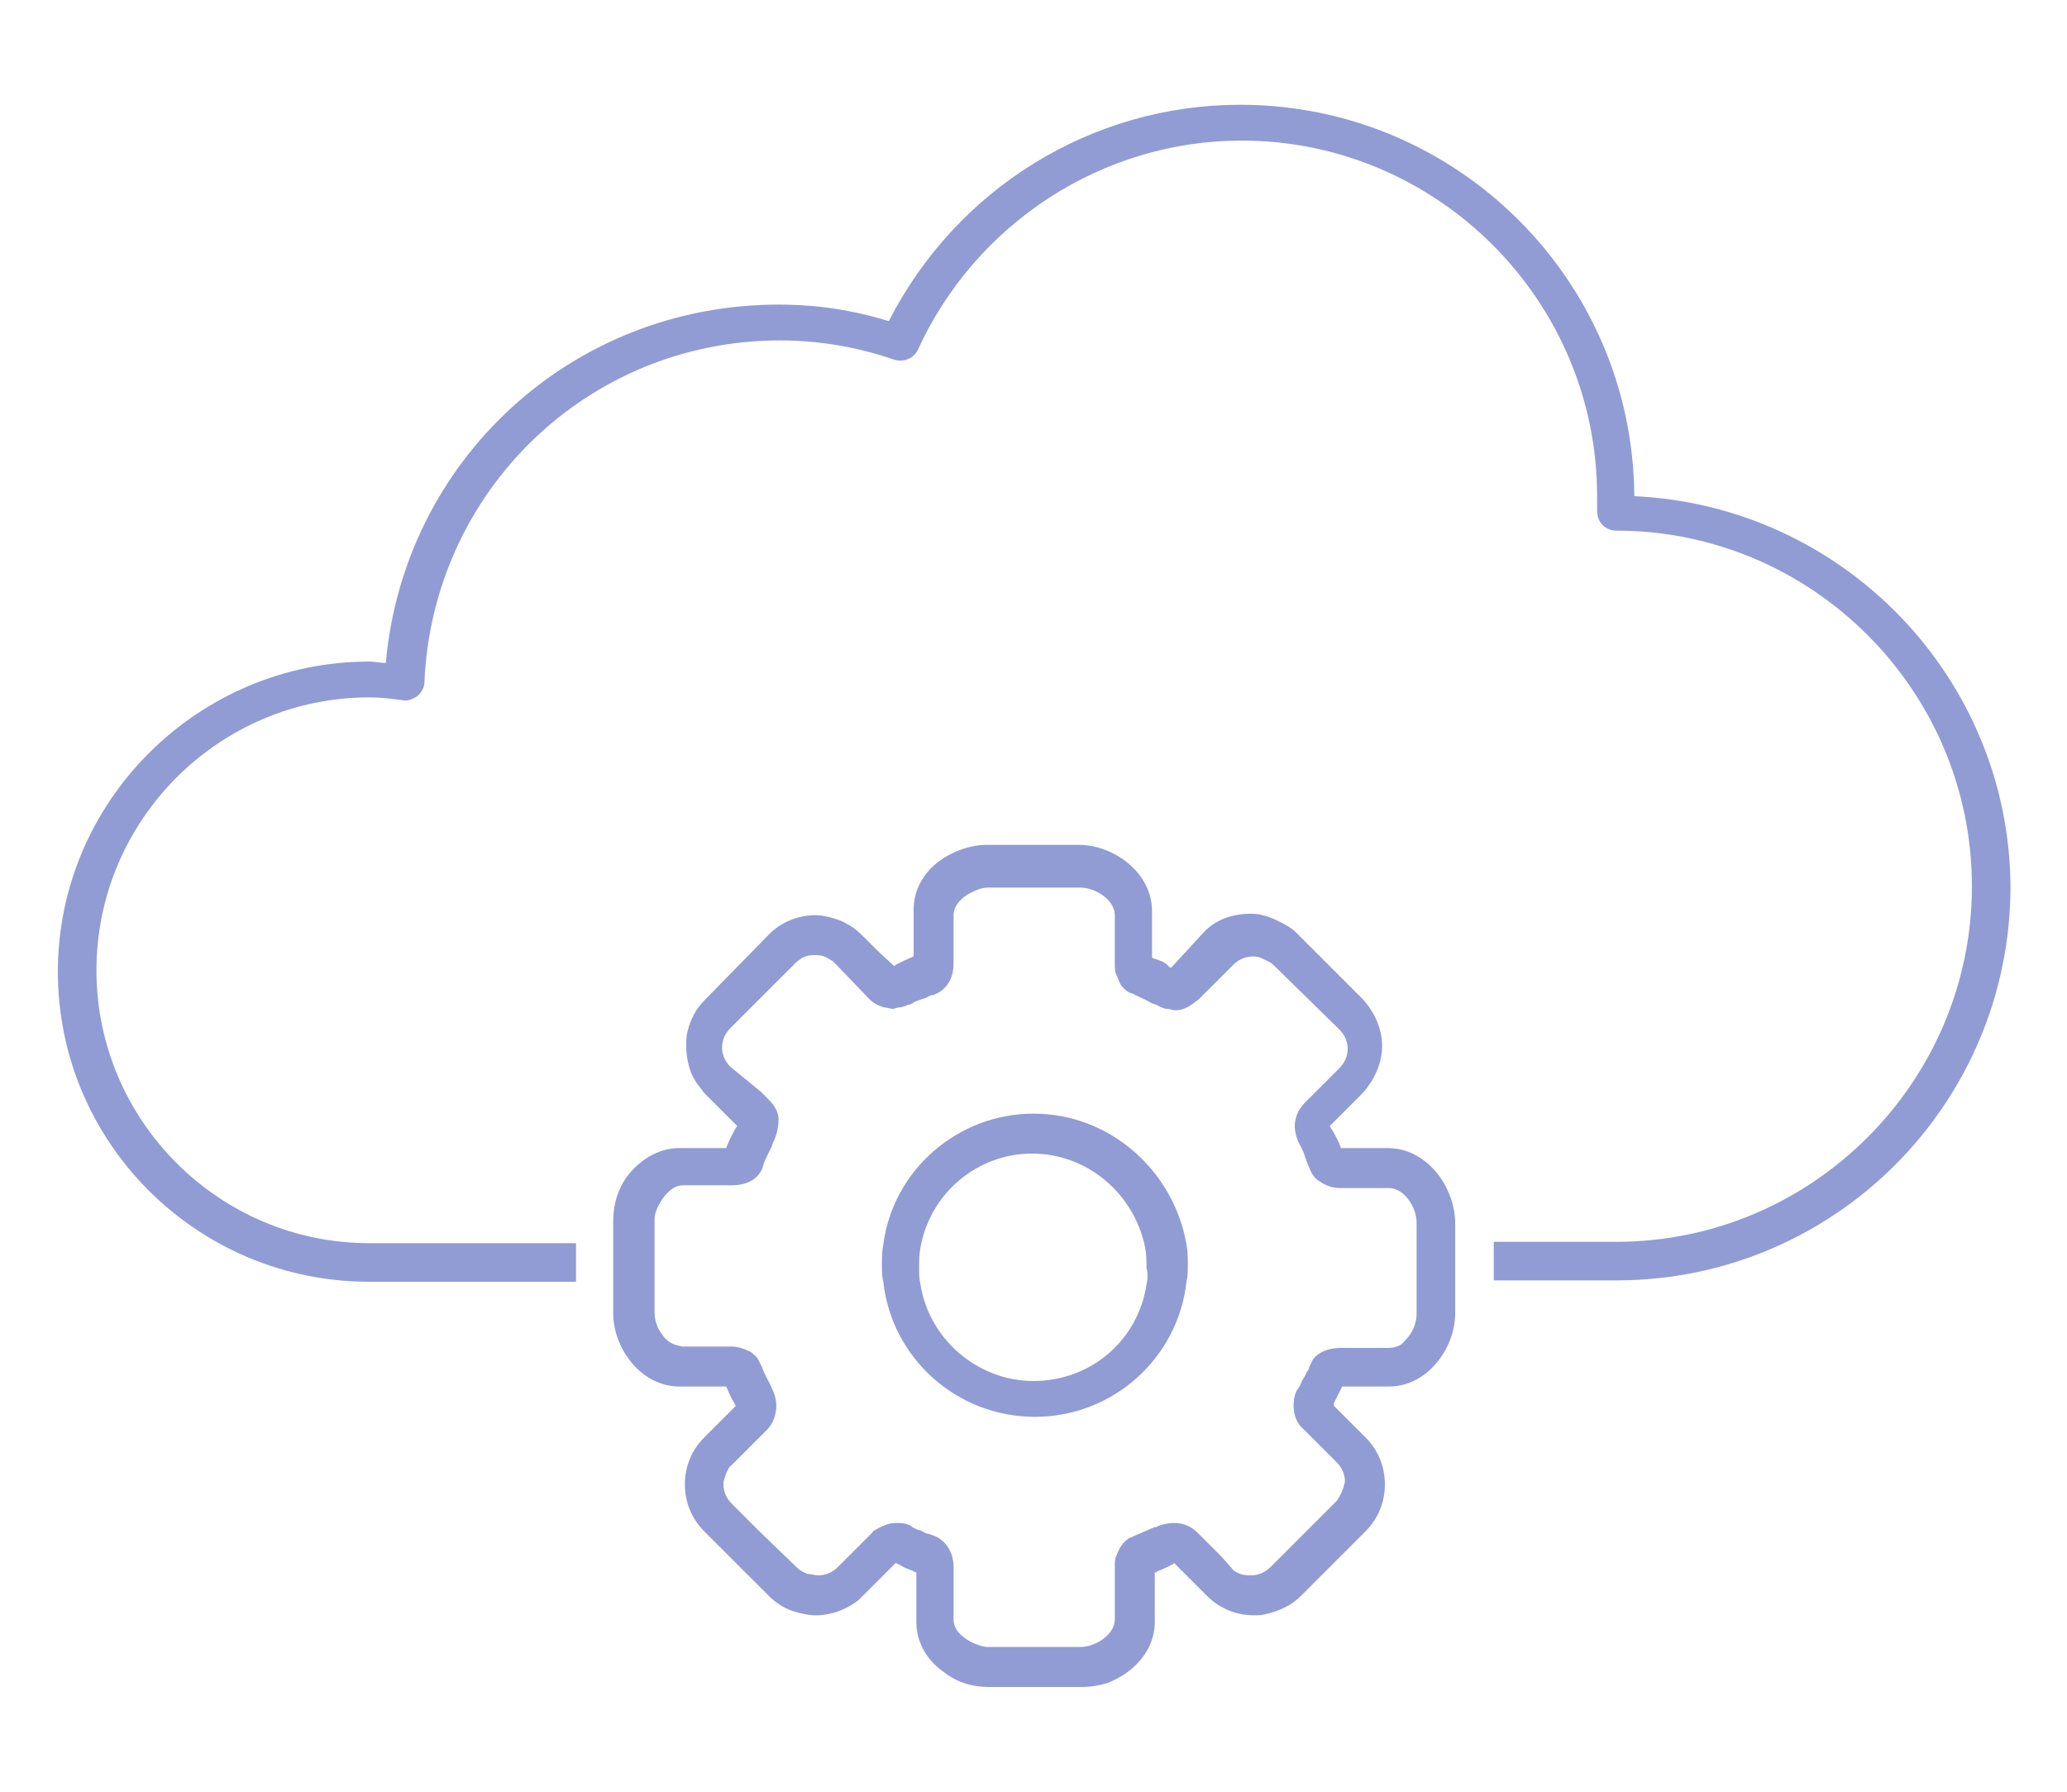 <?xml version="1.0" encoding="utf-8"?>
<!-- Generator: Adobe Illustrator 28.1.0, SVG Export Plug-In . SVG Version: 6.00 Build 0)  -->
<svg version="1.1" id="Layer_1" xmlns="http://www.w3.org/2000/svg" xmlns:xlink="http://www.w3.org/1999/xlink" x="0px" y="0px"
	 viewBox="0 0 150 130" style="enable-background:new 0 0 150 130;" xml:space="preserve">
<style type="text/css">
	.st0{fill:#919CD4;}
</style>
<g>
	<path class="st0" d="M118.6,36C118.5,20.3,105.7,7.6,90,7.6c-10.8,0-20.6,6.1-25.5,15.7c-2.6-0.8-5.2-1.2-8-1.2
		c-15,0-27.2,11.3-28.5,26c-0.4,0-0.8-0.1-1.2-0.1c-12.4,0-22.6,10.1-22.6,22.5c0,12.4,10.1,22.5,22.6,22.5h15v-2.8h-15
		c-10.9,0-19.8-8.9-19.8-19.8s8.9-19.8,19.8-19.8c0.8,0,1.6,0.1,2.4,0.2c0.4,0.1,0.8-0.1,1.1-0.3c0.3-0.3,0.5-0.6,0.5-1
		c0.6-13.9,11.9-24.8,25.8-24.8c2.9,0,5.7,0.5,8.3,1.4c0.7,0.2,1.4-0.1,1.7-0.7c4.2-9.2,13.4-15.2,23.5-15.2
		c14.2,0,25.8,11.6,25.8,25.8c0,0.4,0,0.7,0,1c0,0.4,0.1,0.8,0.4,1.1c0.3,0.3,0.7,0.4,1,0.4c14.2,0,25.8,11.6,25.8,25.8
		c0,14.2-11.6,25.8-25.8,25.8h-8.9v2.8h8.9c15.8,0,28.6-12.8,28.6-28.6C145.8,49.2,133.8,36.7,118.6,36z"/>
	<path class="st0" d="M100.7,83.3h-3.4c-0.1-0.4-0.3-0.7-0.5-1.1c-0.1-0.2-0.2-0.3-0.3-0.5l1.2-1.2l1.2-1.2c0.2-0.2,0.4-0.5,0.6-0.8
		c0.5-0.8,0.8-1.7,0.8-2.6c0-1.2-0.5-2.4-1.4-3.4l-4.8-4.8c-0.4-0.4-0.8-0.6-1.2-0.8c-0.4-0.2-0.8-0.4-1.3-0.5
		c-0.3-0.1-0.6-0.1-0.9-0.1c-1.2,0-2.5,0.4-3.4,1.4L85,70.2l-0.1,0L84.7,70c-0.2-0.2-0.5-0.3-0.8-0.4c-0.1,0-0.2-0.1-0.3-0.1v-3.4
		c0-2.8-2.8-4.8-5.3-4.8h-6.7c-1.2,0-2.6,0.5-3.6,1.3c-1,0.8-1.7,2-1.7,3.4l0,3.4c-0.5,0.2-0.9,0.4-1.3,0.6l-0.1,0.1L63.7,69
		l-1.2-1.2c-0.3-0.3-0.7-0.6-1.1-0.8c-0.3-0.2-0.7-0.3-1-0.4c-0.4-0.1-0.8-0.2-1.2-0.2c-1.3,0-2.5,0.5-3.4,1.4l-4.7,4.8l0,0
		c-0.6,0.6-1,1.4-1.2,2.2c-0.1,0.4-0.1,0.7-0.1,1.1c0,0.6,0.1,1.2,0.3,1.8c0.1,0.3,0.3,0.6,0.4,0.8c0.2,0.3,0.4,0.5,0.6,0.8l1.2,1.2
		l1.2,1.2L53.3,82c-0.1,0.2-0.2,0.4-0.3,0.6c-0.1,0.2-0.2,0.4-0.3,0.7h-3.4c-1.4,0-2.6,0.7-3.5,1.7c-0.9,1-1.3,2.3-1.3,3.6v1.8v2.8
		v2.1c0,2.5,2,5.3,4.8,5.3h3.4c0.2,0.4,0.3,0.8,0.6,1.2c0,0.1,0.1,0.2,0.1,0.2l-2.3,2.3c-0.9,0.9-1.4,2.1-1.4,3.4
		c0,1.3,0.5,2.5,1.4,3.4l4.7,4.7c0.6,0.6,1.3,1,2.1,1.2c0.4,0.1,0.8,0.2,1.3,0.2c1.1,0,2.2-0.4,3.1-1.1c0.1-0.1,0.2-0.2,0.3-0.3
		l1.2-1.2l1.2-1.2l0.4,0.2c0.3,0.2,0.7,0.3,1.1,0.5v3.6c0,1.4,0.7,2.6,1.7,3.4c0.5,0.4,1.1,0.8,1.7,1c0.6,0.2,1.2,0.3,1.9,0.3h6.7
		c0.6,0,1.3-0.1,1.9-0.3c1.8-0.7,3.4-2.3,3.4-4.4l0-3.6c0.1,0,0.2-0.1,0.2-0.1c0.3-0.1,0.7-0.3,1.1-0.5l0.1-0.1l0,0l1.2,1.2l1.2,1.2
		c0.9,0.9,2.1,1.4,3.4,1.4c0.3,0,0.6,0,0.9-0.1c0.9-0.2,1.8-0.6,2.5-1.3l4.7-4.7c0.9-0.9,1.4-2.1,1.4-3.4c0-1.3-0.5-2.5-1.4-3.4
		l-2.3-2.3l0-0.1l0-0.1c0.1-0.2,0.2-0.4,0.3-0.6c0.1-0.2,0.2-0.4,0.3-0.6h3.4c2.8,0,4.8-2.8,4.8-5.3v-2.1v-2.8v-1.8
		C105.5,86,103.5,83.3,100.7,83.3z M102.8,90.4v2.8v2.1c0,0.6-0.2,1.2-0.6,1.7c-0.2,0.2-0.4,0.5-0.6,0.6c-0.2,0.1-0.5,0.2-0.8,0.2
		h-3.5v0c-0.9,0-1.6,0.3-2,0.8c-0.1,0.2-0.2,0.4-0.3,0.6c0,0.2-0.1,0.2-0.2,0.4c-0.1,0.3-0.3,0.5-0.4,0.8l-0.1,0.2l-0.2,0.3
		c-0.1,0.2-0.2,0.5-0.2,0.7c-0.1,0.8,0.1,1.6,0.7,2.1l1.2,1.2l1.2,1.2c0.4,0.4,0.6,0.9,0.6,1.4c0,0.1-0.1,0.3-0.1,0.4
		c-0.1,0.3-0.2,0.5-0.3,0.7c-0.1,0.1-0.1,0.2-0.2,0.3l-4.8,4.8c-0.4,0.4-0.9,0.6-1.4,0.6c-0.2,0-0.5,0-0.8-0.1
		c-0.2-0.1-0.5-0.2-0.6-0.4l-0.8-0.9l-1.7-1.7c-0.5-0.5-1.1-0.7-1.7-0.7c-0.4,0-0.8,0.1-1.1,0.2l-0.2,0.1l-0.1,0
		c-0.5,0.2-0.9,0.4-1.4,0.6c-0.2,0.1-0.5,0.2-0.6,0.3c-0.4,0.3-0.6,0.7-0.8,1.2c-0.1,0.2-0.1,0.5-0.1,0.8v3.8c0,1.1-1.4,2-2.5,2
		h-6.7c-0.4,0-0.9-0.2-1.3-0.4c-0.7-0.4-1.2-0.9-1.2-1.6v-3.8c0-1.1-0.6-2-1.5-2.3c-0.2-0.1-0.4-0.1-0.6-0.2s-0.3-0.2-0.5-0.2
		l-0.4-0.2l-0.1-0.1c-0.4-0.2-0.8-0.2-1.1-0.2c-0.5,0-0.9,0.2-1.3,0.4c-0.1,0.1-0.3,0.1-0.4,0.3l-0.6,0.6l-1.9,1.9
		c-0.4,0.4-0.9,0.6-1.4,0.6c-0.3,0-0.5-0.1-0.8-0.1c-0.2-0.1-0.5-0.2-0.7-0.4L55,111l-1.9-1.9c-0.4-0.4-0.6-0.9-0.6-1.4
		c0-0.3,0.1-0.5,0.2-0.8c0.1-0.2,0.2-0.5,0.4-0.6l2.5-2.5c0.4-0.4,0.6-0.8,0.7-1.4c0.1-0.5,0-1.1-0.3-1.7c-0.2-0.5-0.5-0.9-0.7-1.5
		c-0.1-0.2-0.2-0.4-0.3-0.6c-0.1-0.2-0.3-0.3-0.5-0.5c-0.4-0.2-0.9-0.4-1.4-0.4c0,0-0.1,0-0.1,0h-3.5c-0.1,0-0.3-0.1-0.4-0.1
		c-0.4-0.1-0.8-0.4-1-0.7c-0.4-0.5-0.6-1.1-0.6-1.7v-2.1v-2.8v-1.8c0-0.5,0.2-0.9,0.5-1.4c0.4-0.6,0.9-1.1,1.6-1.1h3.5
		c1.7,0,2.2-1,2.3-1.5c0.1-0.3,0.2-0.5,0.3-0.7c0.1-0.2,0.2-0.4,0.3-0.6l0.1-0.3l0.1-0.2c0.2-0.5,0.3-1,0.3-1.5s-0.3-1-0.7-1.4
		l-0.6-0.6L53,77.4c-0.4-0.4-0.6-0.9-0.6-1.4c0-0.5,0.2-1,0.6-1.4l4.8-4.8c0.1-0.1,0.3-0.2,0.4-0.3c0.2-0.1,0.5-0.2,0.8-0.2
		c0.1,0,0.1,0,0.2,0c0.4,0,0.7,0.1,1,0.3c0.2,0.1,0.3,0.2,0.4,0.3l2.5,2.6c0.3,0.3,0.7,0.5,1.1,0.6c0.2,0,0.4,0.1,0.6,0.1
		c0.1,0,0.3-0.1,0.4-0.1c0.2,0,0.5-0.1,0.7-0.2l0.1,0l0.2-0.1c0.3-0.2,0.7-0.3,1-0.4c0.2-0.1,0.3-0.2,0.5-0.2
		c0.9-0.3,1.5-1.1,1.5-2.3v-3.5c0-0.7,0.6-1.3,1.2-1.6c0.4-0.2,0.8-0.4,1.3-0.4h6.7c1.1,0,2.5,0.9,2.5,2v3.5c0,0.3,0,0.6,0.1,0.8
		c0.1,0.2,0.2,0.5,0.3,0.7c0.2,0.3,0.5,0.6,0.9,0.7c0.1,0,0.1,0.1,0.2,0.1c0.4,0.2,0.7,0.3,1.2,0.6l0.3,0.1l0.2,0.1
		c0.2,0.1,0.4,0.2,0.6,0.2s0.4,0.1,0.6,0.1c0.5,0,0.9-0.2,1.3-0.5c0.1-0.1,0.3-0.2,0.4-0.3l2.5-2.5c0.4-0.4,0.9-0.6,1.4-0.6
		c0.2,0,0.5,0,0.8,0.2c0.2,0.1,0.5,0.2,0.7,0.4l4.8,4.7c0.4,0.4,0.6,0.9,0.6,1.4c0,0.5-0.2,1-0.6,1.4l-2.5,2.5
		c-0.4,0.4-0.6,0.8-0.7,1.3c-0.1,0.5,0,1,0.2,1.5c0.1,0.2,0.2,0.4,0.3,0.6c0.1,0.2,0.2,0.5,0.3,0.8c0.1,0.2,0.1,0.3,0.2,0.5
		c0.1,0.2,0.2,0.6,0.6,0.9c0.4,0.3,0.9,0.6,1.7,0.6h3.5c1.1,0,2,1.4,2,2.5V90.4z"/>
	<path class="st0" d="M75,80.8c-5.5,0-10.2,4.1-10.9,9.5c-0.1,0.5-0.1,1-0.1,1.5c0,0.4,0,0.8,0.1,1.2c0.6,5.5,5.3,9.8,11,9.8
		c5.7,0,10.4-4.3,11-9.8c0.1-0.4,0.1-0.8,0.1-1.2c0-0.5,0-1-0.1-1.5C85.2,85,80.6,80.8,75,80.8z M83.2,93.2c-0.6,4-4,7-8.2,7
		c-4.1,0-7.6-3.1-8.2-7c-0.1-0.4-0.1-0.8-0.1-1.2c0-0.5,0-1,0.1-1.5c0.7-3.9,4.1-6.8,8.1-6.8c4,0,7.4,2.9,8.2,6.8
		c0.1,0.5,0.1,1,0.1,1.5C83.3,92.3,83.3,92.8,83.2,93.2z"/>
</g>
</svg>
